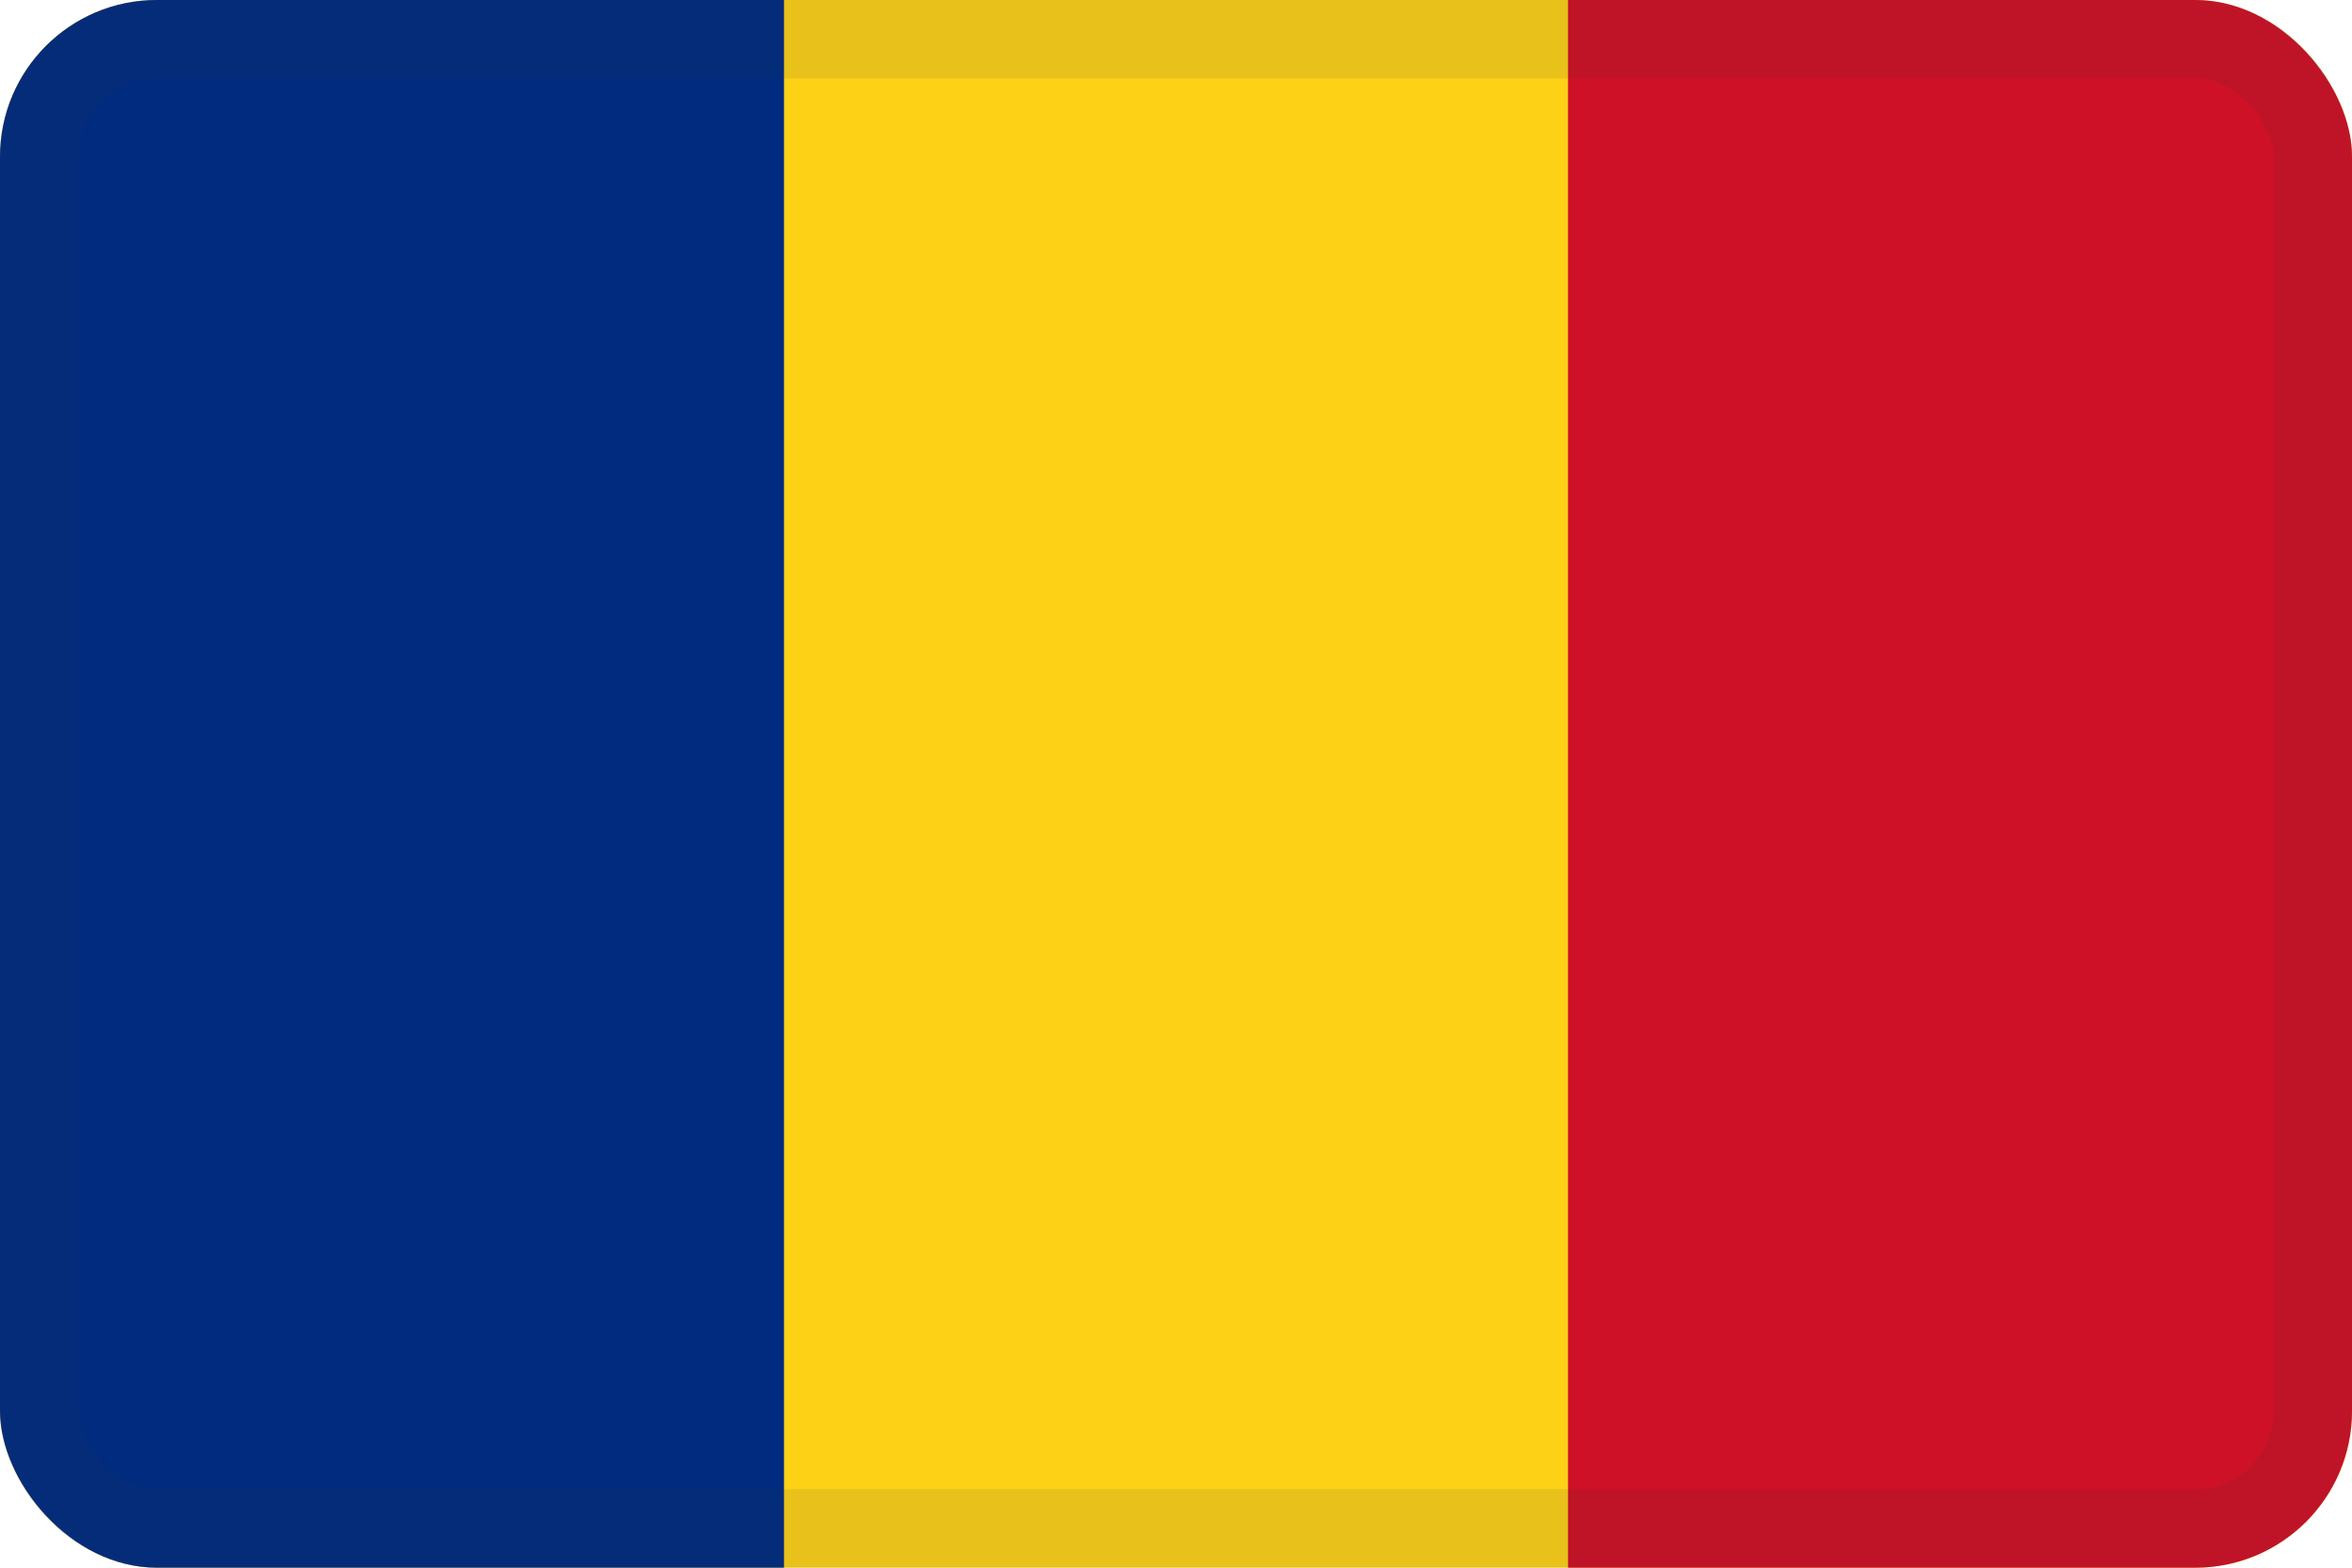 <svg width="30" height="20" viewBox="0 0 30 20" fill="none" xmlns="http://www.w3.org/2000/svg">
<g clip-path="url(#clip0_44_14280)">
<path d="M30 0H0V19.999H30V0Z" fill="#FCD116"/>
<path d="M10 0H0V20H10V0Z" fill="#002B7F"/>
<path d="M30 0H20V20H30V0Z" fill="#CE1126"/>
</g>
<rect x="0.5" y="0.5" width="29" height="19" rx="1.5" stroke="#343A40" stroke-opacity="0.1"/>
<defs>
<clipPath id="clip0_44_14280">
<rect width="30" height="20" rx="2" fill="white"/>
</clipPath>
</defs>
</svg>
